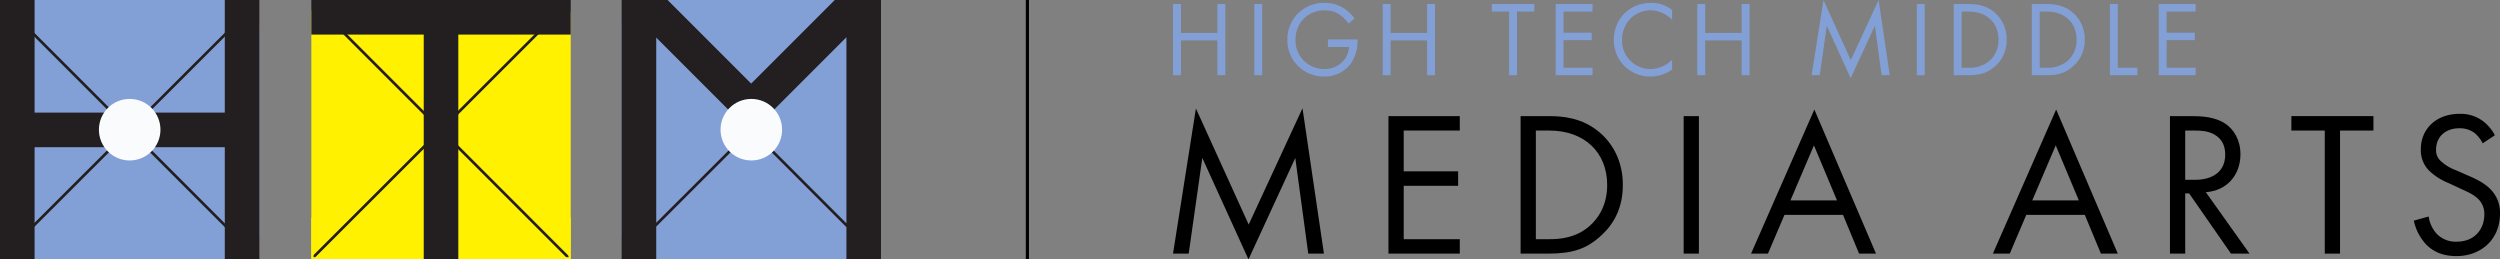 <svg xmlns="http://www.w3.org/2000/svg" viewBox="0 0 1136.005 117.866"><rect x="0" y="0" width="1136.005" height="117.866" fill="#808080" stroke="none"/><defs><style>.a{fill:#83a0d6;}.b{fill:#231f20;}.c{fill:#f9fbfd;}.d{fill:#fff100;}</style></defs><polygon class="a" points="289.929 0 384.687 0 400.329 11.508 400.329 107.584 387.728 117.864 297.242 117.864 282.472 107.836 282.472 10.163 289.929 0"/><path class="b" d="M379.308,0,341.325,37.983,303.343,0h-20.871V117.864h15.721V102.96l42.967-42.916.309.025L384.614,103.226v14.638h15.715V0ZM298.193,101.214V17.08l32.629,32.629.001-.001,9.464,9.463Zm44.149-42.018,42.272-42.272v84.555Z"/><circle class="c" cx="341.4" cy="58.932" r="13.984"/><polygon class="d" points="144.865 0.001 252.842 0.001 259.331 5.611 259.331 117.865 141.472 117.865 141.472 4.87 144.865 0.001"/><rect class="b" x="118.002" y="58.315" width="164.799" height="1.236" transform="translate(16.956 158.84) rotate(-44.96)"/><rect class="b" x="199.694" y="-23.149" width="1.235" height="164.377" transform="translate(16.91 158.91) rotate(-44.993)"/><polygon class="b" points="259.331 0 259.331 15.714 208.259 15.714 208.259 117.866 192.544 117.866 192.544 15.714 141.472 15.714 141.472 0 259.331 0"/><polygon class="d" points="160.427 116.87 142.467 116.87 142.467 98.911 141.472 98.911 141.472 116.87 141.472 117.865 141.472 117.866 142.467 117.866 142.467 117.865 160.427 117.865 160.427 116.87"/><polygon class="d" points="240.377 116.87 258.337 116.87 258.337 98.911 259.331 98.911 259.331 116.87 259.331 117.864 259.331 117.865 258.337 117.865 258.337 117.864 240.377 117.864 240.377 116.87"/><polygon class="a" points="7.457 0 107.4 0 117.857 11.508 117.857 107.584 105.256 117.864 14.77 117.864 0 107.836 0 10.163 7.457 0"/><polygon class="b" points="14.456 102.478 104.933 12.109 105.029 13.76 14.72 103.961 14.456 102.478"/><polygon class="b" points="105.583 106.668 11.999 13.06 12.347 11.661 105.784 105.123 105.583 106.668"/><polygon class="b" points="117.857 0 117.857 117.864 102.142 117.864 102.142 66.887 15.721 66.887 15.721 117.864 0 117.864 0 0 15.721 0 15.721 51.167 102.142 51.167 102.142 0 117.857 0"/><circle class="c" cx="58.929" cy="58.932" r="13.984"/><rect x="466.13" y="0" width="1.439" height="117.865"/><path class="a" d="M536.615,14.977h16.576V1.842h3.587V34.17h-3.587V18.37H536.615V34.17H533.028V1.842h3.587Z"/><path class="a" d="M573.547,1.842V34.17h-3.586V1.842Z"/><path class="a" d="M603.405,17.934h13.474v.776a17.809,17.809,0,0,1-3.102,10.227A14.505,14.505,0,0,1,601.757,34.752a16.434,16.434,0,0,1-16.77-16.722A16.486,16.486,0,0,1,601.854,1.309a16.097,16.097,0,0,1,9.888,3.199,19.774,19.774,0,0,1,3.732,3.829l-2.666,2.423a17.077,17.077,0,0,0-3.053-3.344,11.873,11.873,0,0,0-7.853-2.714c-7.803,0-13.232,5.865-13.232,13.377a12.958,12.958,0,0,0,13.135,13.28,11.249,11.249,0,0,0,9.887-5.429,10.21,10.21,0,0,0,1.309-4.604H603.405Z"/><path class="a" d="M631.906,14.977h16.576V1.842h3.587V34.17h-3.587V18.37H631.906V34.17H628.319V1.842h3.587Z"/><path class="a" d="M689.341,5.235V34.17h-3.587V5.235h-7.852V1.842h19.29V5.235Z"/><path class="a" d="M723.657,5.235H710.474v9.597H723.27v3.393H710.474v12.553H723.657v3.393H706.888V1.842H723.657Z"/><path class="a" d="M759.816,8.967a15.942,15.942,0,0,0-4.217-3.005,13.771,13.771,0,0,0-5.574-1.26c-7.464,0-12.99,6.01-12.99,13.474a12.938,12.938,0,0,0,13.038,13.184,13.435,13.435,0,0,0,6.01-1.503,14.717,14.717,0,0,0,3.732-2.714v4.459a16.834,16.834,0,0,1-9.742,3.15,16.342,16.342,0,0,1-16.721-16.625c0-9.645,7.222-16.819,16.915-16.819A15.236,15.236,0,0,1,759.816,4.508Z"/><path class="a" d="M774.843,14.977h16.576V1.842h3.587V34.17h-3.587V18.37H774.843V34.17H771.256V1.842h3.587Z"/><path class="a" d="M823.214,34.17l5.38-34.122,12.408,27.288L853.652 0l5.041,34.17h-3.684l-3.053-22.489L840.953,35.528,830.097,11.681l-3.199,22.489Z"/><path class="a" d="M874.592,1.842V34.17h-3.586V1.842Z"/><path class="a" d="M887.777,1.842h6.591c3.247,0,7.852.339,11.923,3.78a15.761,15.761,0,0,1,5.526,12.408,15.39,15.39,0,0,1-5.671,12.408c-2.956,2.52-6.058,3.732-11.826,3.732H887.777Zm3.587,28.935h3.15a13.814,13.814,0,0,0,9.258-2.908,12.372,12.372,0,0,0,4.362-9.839c0-7.755-5.428-12.795-13.619-12.795h-3.15Z"/><path class="a" d="M923.256,1.842h6.591c3.247,0,7.852.339,11.923,3.78a15.761,15.761,0,0,1,5.526,12.408,15.39,15.39,0,0,1-5.671,12.408c-2.956,2.52-6.058,3.732-11.826,3.732h-6.543Zm3.587,28.935h3.15a13.814,13.814,0,0,0,9.258-2.908,12.372,12.372,0,0,0,4.362-9.839c0-7.755-5.428-12.795-13.619-12.795H926.843Z"/><path class="a" d="M962.322,1.842V30.777h8.918v3.393H958.736V1.842Z"/><path class="a" d="M997.704,5.235H984.521v9.597h12.795v3.393H984.521v12.553h13.183v3.393H980.934V1.842h16.769Z"/><path d="M533.028,115.241l10.398-65.945,23.98,52.737,24.449-52.83,9.742,66.039h-7.12l-5.901-43.465-21.263,46.087-20.983-46.087-6.182,43.465Z"/><path d="M663.328,59.319H637.849V77.866h24.729v6.557H637.849v24.261H663.328v6.557H630.917V52.762h32.411Z"/><path d="M690.962,52.762h12.74c6.275,0,15.174.656,23.043,7.306,5.714,4.778,10.679,12.74,10.679,23.98,0,13.115-6.464,20.14-10.96,23.98-5.714,4.871-11.709,7.213-22.855,7.213h-12.646Zm6.932,55.922h6.088c4.965,0,11.804-.562,17.892-5.62,4.683-3.934,8.43-10.117,8.43-19.016,0-14.987-10.491-24.729-26.322-24.729H697.894Z"/><path d="M771.989,52.762v62.479h-6.931V52.762Z"/><path d="M837.466,97.631H810.863l-7.494,17.61h-7.681L824.445,49.765,852.453,115.241h-7.681Zm-2.717-6.557L824.258,66.063l-10.678,25.011Z"/><path d="M947.345,97.631H920.742l-7.494,17.61h-7.681L934.324,49.765l28.008,65.476h-7.681Zm-2.717-6.557L934.137,66.063l-10.678,25.011Z"/><path d="M996.056,52.762c4.215,0,10.492.281,15.174,3.466,3.654,2.436,6.838,7.213,6.838,13.863,0,9.555-6.276,16.58-15.737,17.236l19.858,27.914h-8.431L994.745,87.889h-1.781v27.353H986.033V52.762Zm-3.092,28.945h4.403c8.618,0,13.77-4.122,13.77-11.429,0-3.466-1.03-6.931-4.964-9.179-2.811-1.592-5.995-1.78-8.993-1.78h-4.215Z"/><path d="M1063.313,59.319v55.922h-6.931V59.319h-15.175V52.762h37.282v6.557Z"/><path d="M1128.136,65.127a15.074,15.074,0,0,0-3.653-4.684,11.245,11.245,0,0,0-7.026-2.155c-6.182,0-10.491,3.84-10.491,9.648a6.553,6.553,0,0,0,2.341,5.434,20.411,20.411,0,0,0,6.557,3.934l5.995,2.622c3.653,1.593,7.026,3.279,9.648,5.901a15.036,15.036,0,0,1,4.497,11.335c0,11.521-8.524,19.202-19.765,19.202-4.122,0-9.273-.842-13.582-5.058a22.643,22.643,0,0,1-5.808-11.054L1103.594,98.38a14.745,14.745,0,0,0,3.747,7.962,11.94,11.94,0,0,0,8.993,3.466c8.524,0,12.552-6.088,12.552-12.364a9.322,9.322,0,0,0-3.092-7.307c-1.78-1.686-4.215-2.81-7.494-4.309l-5.62-2.622a27.669,27.669,0,0,1-8.337-5.153,12.971,12.971,0,0,1-4.309-10.21c0-9.648,7.4-16.111,17.516-16.111a16.925,16.925,0,0,1,10.023,2.81,18.89,18.89,0,0,1,6.089,6.932Z"/></svg>